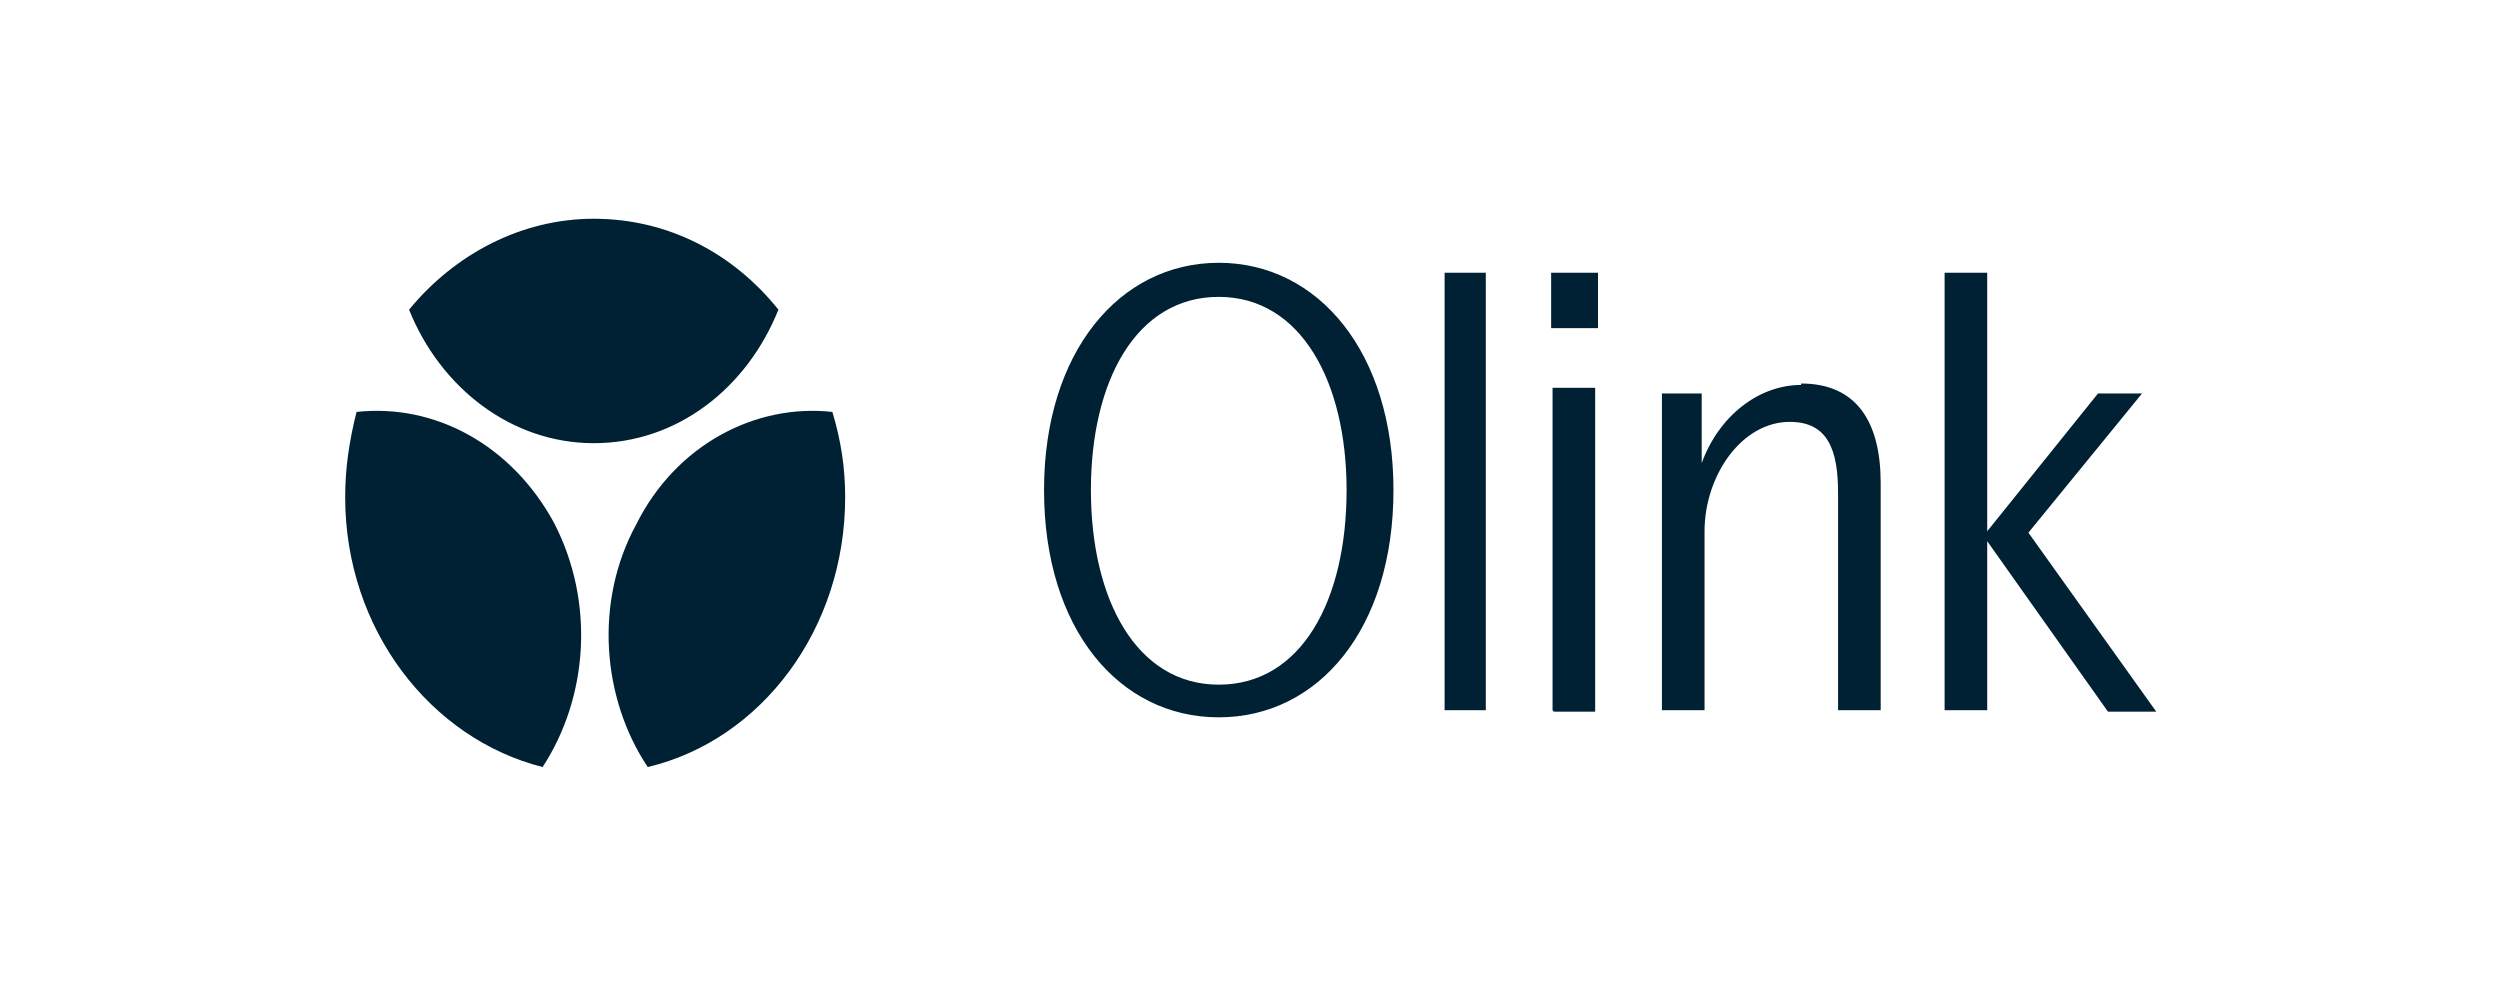 <svg xmlns="http://www.w3.org/2000/svg" width="176" height="70" fill="none" viewBox="0 0 176 70"><g clip-path="url(#a)"><path fill="#002133" d="M41.8 31.2c5.9 0 10.8-3.9 13-9.4-3.2-4-7.8-6.4-13-6.4-5.1 0-9.8 2.5-13 6.4 2.2 5.5 7.2 9.4 13 9.4ZM39 36.8c-3-5.5-8.4-8.4-13.9-7.8-.5 2-.8 3.9-.8 6 0 9.3 6 17 13.9 19 3.2-4.9 3.7-11.6.8-17.2ZM59.5 35c0-2.1-.3-4-.9-6-5.4-.6-11 2.3-13.8 7.9-3 5.5-2.4 12.3.8 17.1 8-1.9 13.9-9.7 13.9-19Zm26.3 15.5c7 0 12.3-6.2 12.3-16 0-9.7-5.3-16-12.3-16-7 0-12.3 6.3-12.3 16 0 9.8 5.3 16 12.3 16Zm0-2.3c-5.8 0-9-6-9-13.7 0-7.7 3.2-13.6 9-13.6s9 6 9 13.6c0 7.8-3.2 13.7-9 13.7Zm16-29h2.8V50h-2.9V19.2Zm7.4 3.9h3.3v-3.9h-3.3v3.9Zm.2 27h2.9V27.3h-3V50Zm17.4-23c-3 0-5.8 2.2-7 5.5v-4.9H117V50h3V37.4c0-3.9 2.6-7.7 6-7.7 2.7 0 3.4 2 3.4 5V50h3V34c0-4.3-1.7-7-5.6-7Zm25 23-9-12.6 8-9.8h-3.1l-7.8 9.7V19.2h-3V50h3V38.1l8.5 12h3.4Z"/></g><defs><clipPath id="a"><path fill="#fff" d="M22 15.3h132v38.8H22z"/></clipPath></defs></svg>